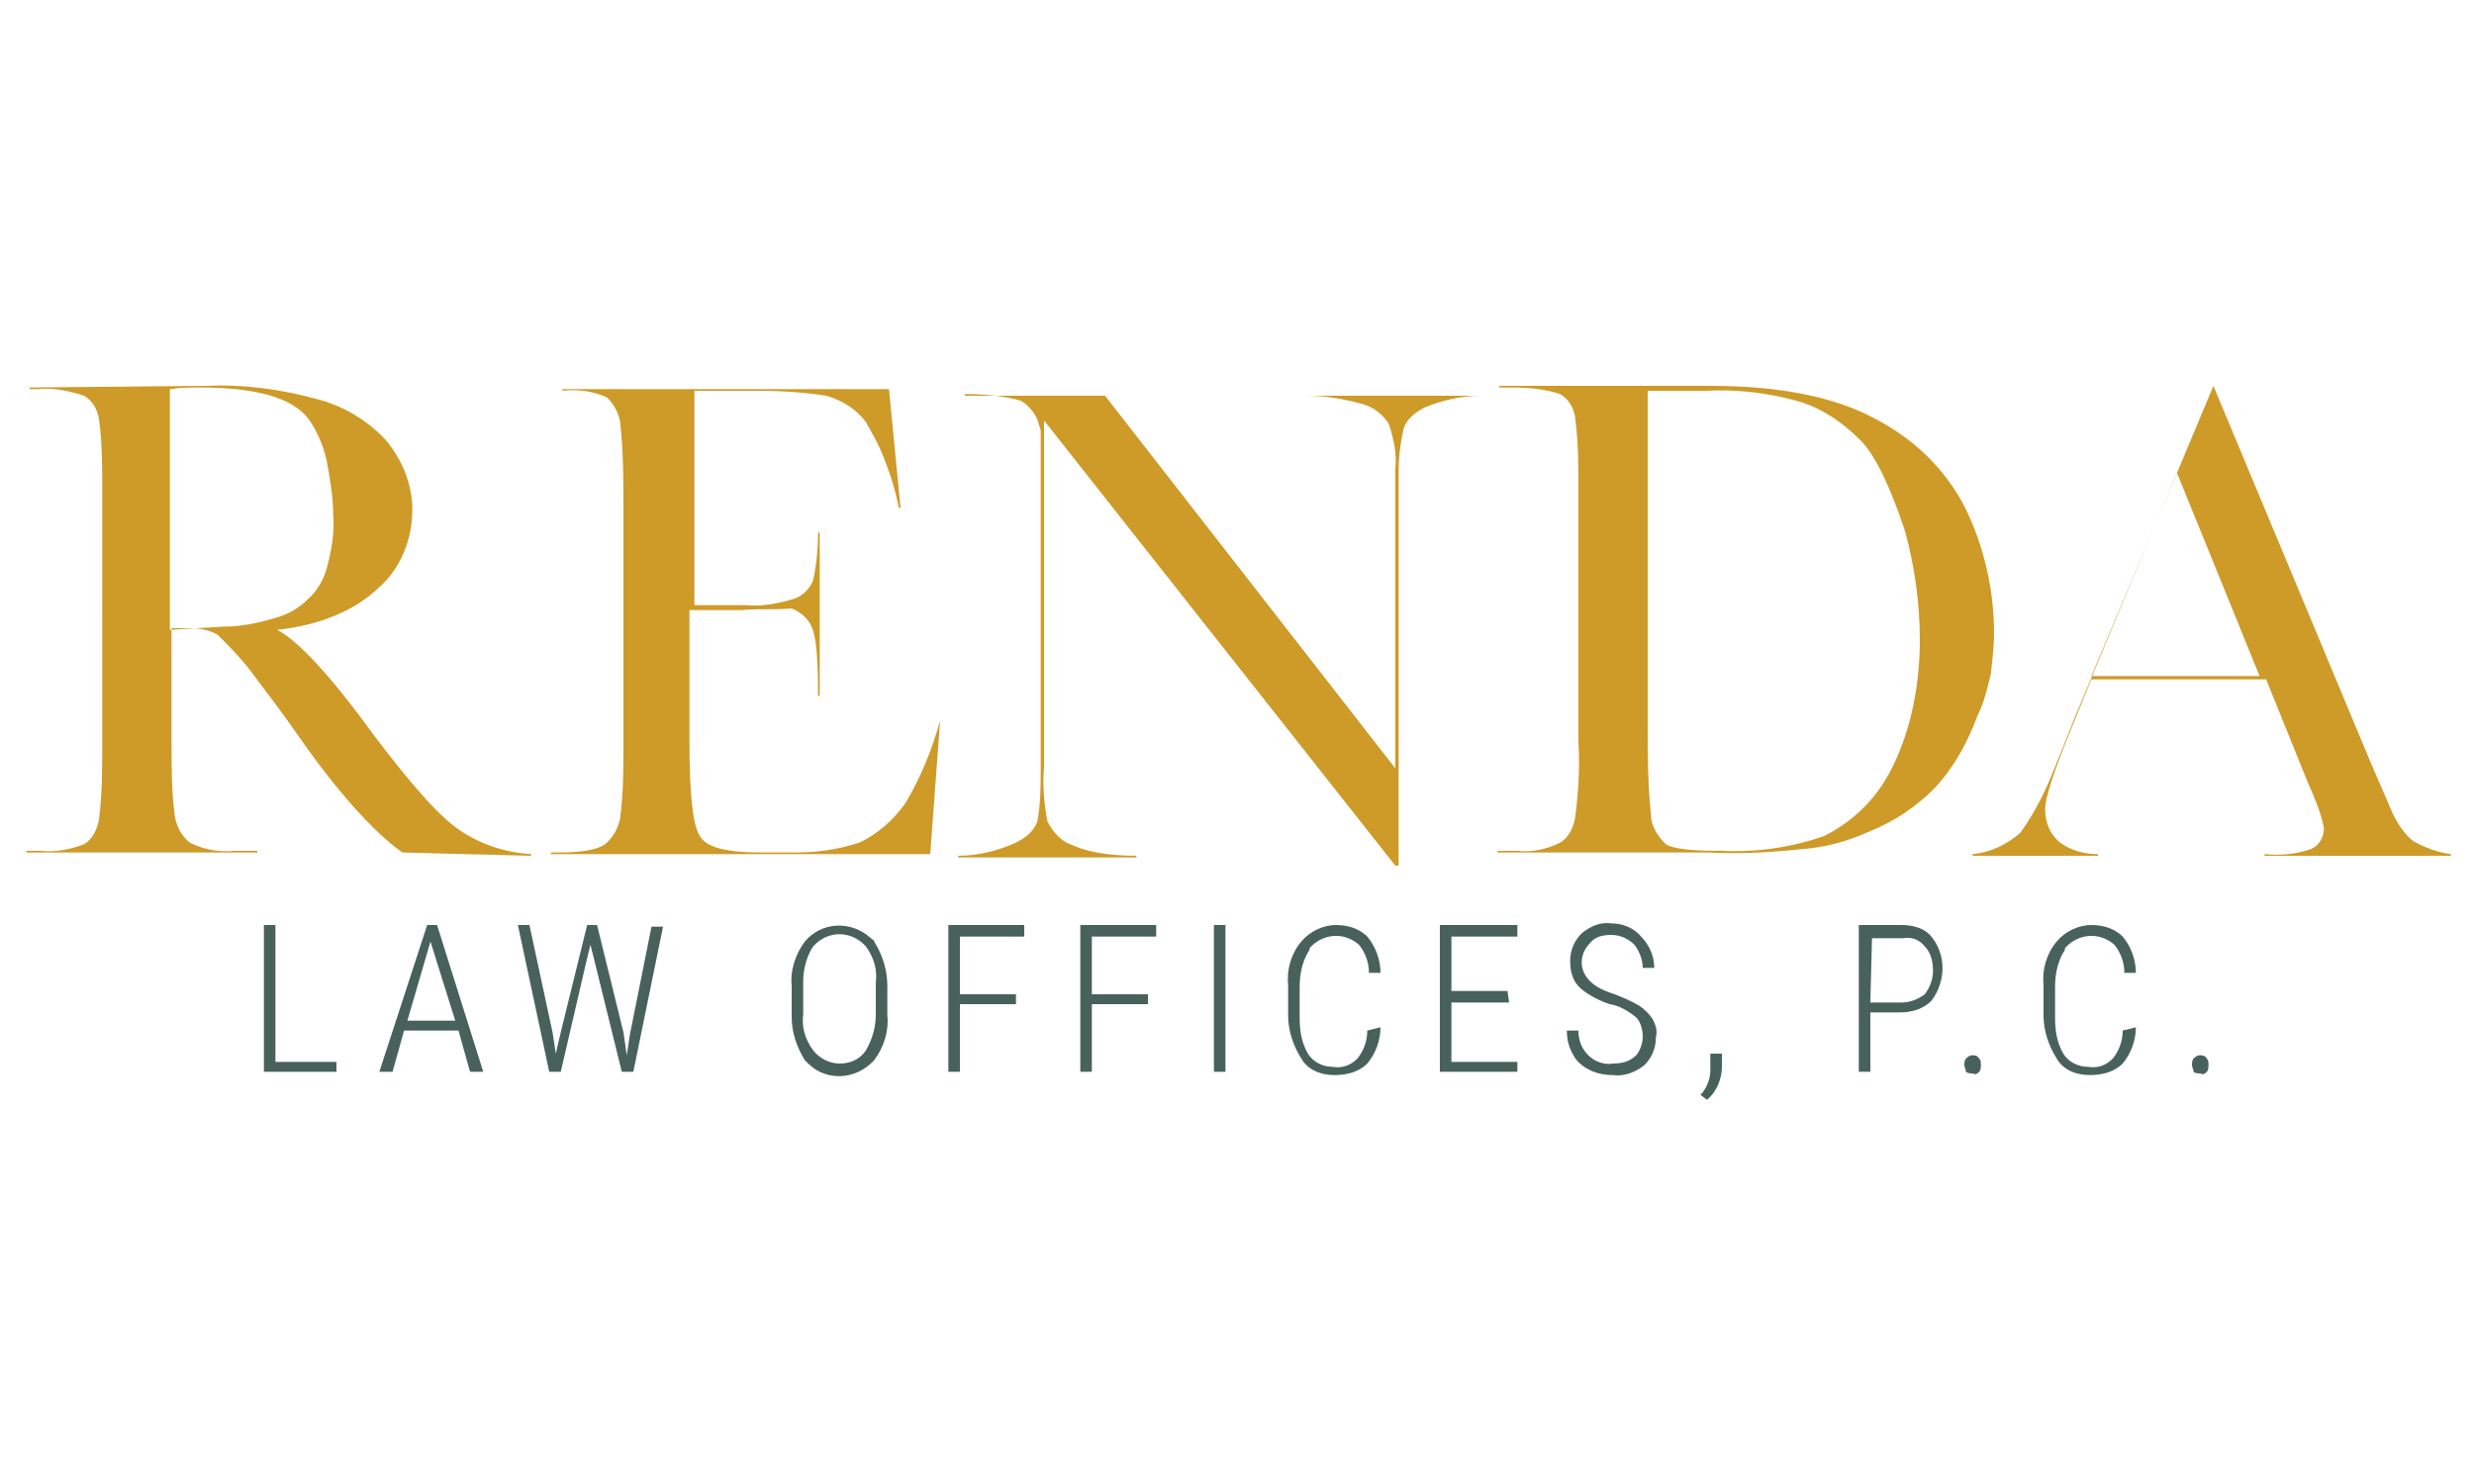 <?xml version="1.0" encoding="utf-8"?>
<!-- Generator: Adobe Illustrator 21.0.0, SVG Export Plug-In . SVG Version: 6.00 Build 0)  -->
<svg version="1.1" id="Layer_1" xmlns="http://www.w3.org/2000/svg" xmlns:xlink="http://www.w3.org/1999/xlink" x="0px" y="0px"
	 viewBox="0 0 150 90" style="enable-background:new 0 0 150 90;" xml:space="preserve">
<style type="text/css">
	.st0{fill:#CE9A28;}
	.st1{fill:#48625B;}
</style>
<g id="Layer_2">
	<g id="Layer_1-2">
		<path class="st0" d="M24.4,51.7c-1.7-1.2-3.9-3.6-6.4-7.2c-0.9-1.3-1.9-2.6-2.8-3.8c-0.6-0.8-1.3-1.5-2-2.2
			c-0.5-0.3-1.1-0.4-1.7-0.4h-1.1V45c0,1.5,0,3,0.2,4.5c0.1,0.6,0.4,1.2,0.9,1.6c0.8,0.4,1.7,0.6,2.7,0.5h1.4v0.1h-14v-0.1h0.9
			c0.9,0.1,1.8-0.1,2.6-0.4c0.5-0.3,0.8-0.9,0.9-1.5c0.2-1.5,0.2-3.1,0.2-4.6V29.8c0-1.5,0-3-0.2-4.4c-0.1-0.6-0.4-1.1-0.9-1.4
			c-0.9-0.3-1.9-0.5-2.8-0.4H1.8v-0.1l10.7-0.1c2.3-0.1,4.5,0.2,6.7,0.8c1.6,0.4,3.1,1.3,4.2,2.5c1,1.2,1.6,2.7,1.6,4.2
			c0,1.8-0.7,3.6-2.1,4.8c-1.4,1.3-3.4,2.2-6.1,2.5c1.2,0.6,3.2,2.7,5.8,6.3c2.2,2.9,3.9,4.9,5.2,5.8c1.3,0.9,2.8,1.4,4.4,1.5v0.1
			L24.4,51.7z M13.6,38c1,0,2-0.2,3-0.5c0.8-0.2,1.5-0.6,2-1.1c0.6-0.5,1-1.2,1.2-1.9c0.3-1.1,0.5-2.2,0.4-3.3
			c0-1.1-0.2-2.2-0.4-3.3c-0.2-0.9-0.6-1.8-1.1-2.5c-1-1.3-3.2-1.9-6.6-1.9c-0.5,0-1.1,0-1.8,0.1v14.6L13.6,38z"/>
		<path class="st0" d="M57,43.7l-0.6,8.1h-23v-0.1H34c1.4,0,2.4-0.2,2.8-0.6c0.4-0.4,0.7-0.9,0.8-1.5c0.2-1.5,0.2-3,0.2-4.5V30.9
			c0-1.8,0-3.5-0.2-5.3c-0.1-0.6-0.4-1.1-0.8-1.5c-0.9-0.4-1.8-0.5-2.7-0.4v-0.1h19.8l0.7,7.2h-0.1c-0.2-1-0.5-2-0.9-3
			c-0.3-0.8-0.7-1.5-1.1-2.2c-0.6-0.8-1.4-1.3-2.4-1.6c-1.3-0.2-2.7-0.3-4-0.3h-4v13h3.1c1,0.1,2-0.1,3-0.4c0.5-0.2,0.9-0.6,1.1-1.1
			c0.2-0.9,0.3-1.9,0.3-2.9h0.1v9.9h-0.1c0-2.2-0.1-3.6-0.4-4.2c-0.2-0.5-0.7-0.9-1.2-1.1c-1.2,0.1-2.1,0-3,0.1h-3.2v7.8
			c0,3.4,0.2,5.4,0.7,6c0.4,0.6,1.6,0.9,3.6,0.9h2.2c1.3,0,2.6-0.2,3.8-0.6c1.1-0.5,2.1-1.4,2.8-2.4C55.8,47.2,56.5,45.5,57,43.7
			L57,43.7z"/>
		<path class="st0" d="M63.3,25.5v21c-0.1,1.1,0,2.2,0.2,3.3c0.3,0.6,0.8,1.2,1.4,1.4c0.8,0.4,2.1,0.7,4,0.7V52H58.1v-0.1
			c1.2,0,2.4-0.3,3.5-0.8c0.6-0.3,1.1-0.7,1.3-1.3c0.2-1.1,0.2-2.2,0.2-3.3V30.2c0-0.3,0-0.7,0-1.2s0-0.9,0-1.1s0-0.5,0-0.8
			s0-0.6,0-0.8c0-0.2,0-0.3-0.1-0.5c-0.1-0.6-0.6-1.2-1.1-1.5c-1.1-0.3-2.2-0.4-3.4-0.4V24H67l17.6,22.6V28.4
			c0.1-0.9-0.1-1.8-0.4-2.7c-0.4-0.6-0.9-1-1.6-1.2c-1.1-0.3-2.2-0.5-3.4-0.5v0h10.5l0,0c-1.1,0-2.3,0.3-3.3,0.7
			c-0.6,0.3-1.1,0.7-1.3,1.3c-0.2,0.9-0.3,1.7-0.3,2.6v23.9h-0.2L63.3,25.5z"/>
		<path class="st0" d="M103.7,23.4c4.3,0,7.6,0.7,10,2c2.3,1.2,4.2,3,5.4,5.3c1.2,2.4,1.8,5.1,1.8,7.7c0,0.8-0.1,1.6-0.2,2.5
			c-0.2,0.8-0.4,1.7-0.8,2.5c-0.6,1.6-1.4,3.1-2.6,4.4c-1.1,1.1-2.4,2-3.9,2.6c-1.3,0.6-2.7,1-4.2,1.1c-1.9,0.2-3.7,0.3-5.6,0.2
			H90.8v-0.1H92c0.9,0.1,1.8-0.1,2.6-0.5c0.5-0.3,0.8-0.9,0.9-1.5c0.2-1.5,0.3-3.1,0.2-4.6V29.8c0-1.5,0-3-0.2-4.5
			c-0.1-0.6-0.4-1.1-0.9-1.4c-0.9-0.3-1.9-0.4-2.9-0.4h-0.8v-0.1H103.7z M99.9,43.9c0,1.8,0,3.7,0.2,5.5c0,0.7,0.4,1.3,0.9,1.8
			c0.5,0.3,1.6,0.4,3.4,0.4c2.1,0.1,4.2-0.2,6.2-0.9c1.8-0.9,3.2-2.3,4.1-4.1c1.2-2.4,1.7-5.1,1.7-7.8c0-2.2-0.3-4.4-0.9-6.6
			c-0.9-2.7-1.8-4.6-2.7-5.5c-1.1-1.1-2.4-2-3.9-2.4c-1.8-0.5-3.7-0.7-5.5-0.6h-1.1H101h-1.1V43.9z"/>
		<path class="st0" d="M126.8,41.2l-1.1,2.7c-1.1,2.7-1.7,4.4-1.7,5.2s0.3,1.5,0.9,2c0.7,0.5,1.5,0.7,2.3,0.7v0.1h-7.6v-0.1
			c1.1-0.1,2.1-0.6,2.9-1.3c1-1.4,1.7-2.9,2.3-4.5c0.1-0.2,0.4-1,1-2.5l8.4-20.1l9.6,23l1.3,3c0.3,0.6,0.7,1.2,1.2,1.6
			c0.7,0.4,1.5,0.7,2.3,0.8v0.1h-11.3v-0.1c1,0.1,1.9,0,2.8-0.3c0.5-0.2,0.8-0.7,0.8-1.3c-0.2-1-0.6-1.9-1-2.8l-2.5-6.2H126.8z
			 M132,28.7L126.8,41H137L132,28.7z"/>
		<path class="st1" d="M16.7,64.4h3.7V65H16v-8.9h0.7V64.4z"/>
		<path class="st1" d="M27.8,62.5h-3.3L23.8,65H23l2.9-8.9h0.6l2.8,8.9h-0.8L27.8,62.5z M24.7,61.9h2.9l-1.5-4.8L24.7,61.9z"/>
		<path class="st1" d="M33.5,62.6l0.2,1.3l0.3-1.3l1.6-6.5h0.6l1.6,6.5L38,64l0.2-1.3l1.3-6.5h0.7L38.4,65h-0.7L36,58.1l-0.2-0.8
			l-0.2,0.8L34,65h-0.7l-1.9-8.9h0.7L33.5,62.6z"/>
		<path class="st1" d="M53.8,61.6c0.1,0.9-0.2,1.9-0.8,2.7c-1.1,1.2-2.9,1.3-4,0.2c-0.1-0.1-0.1-0.1-0.2-0.2
			c-0.5-0.8-0.8-1.7-0.8-2.6v-1.9c-0.1-0.9,0.2-1.9,0.8-2.7c1-1.2,2.8-1.3,4-0.2C52.9,57,53,57,53,57.1c0.5,0.8,0.8,1.7,0.8,2.7
			V61.6z M53.1,59.6c0.1-0.8-0.1-1.5-0.6-2.2c-0.8-0.9-2.1-1-3-0.2c-0.1,0.1-0.1,0.1-0.2,0.2c-0.4,0.6-0.6,1.4-0.6,2.1v2
			c-0.1,0.8,0.1,1.5,0.6,2.2c0.4,0.5,1,0.8,1.6,0.8s1.2-0.2,1.6-0.8c0.4-0.7,0.6-1.4,0.6-2.2L53.1,59.6z"/>
		<path class="st1" d="M61.6,60.9h-3.4V65h-0.7v-8.9h4.6v0.7h-3.9v3.5h3.4L61.6,60.9z"/>
		<path class="st1" d="M69.6,60.9h-3.4V65h-0.7v-8.9h4.6v0.7h-3.9v3.5h3.4V60.9z"/>
		<path class="st1" d="M74.3,65h-0.7v-8.9h0.7V65z"/>
		<path class="st1" d="M83.7,62.3c0,0.8-0.3,1.6-0.8,2.2c-0.5,0.5-1.2,0.7-2,0.7s-1.6-0.3-2-1c-0.5-0.8-0.8-1.7-0.8-2.6v-1.9
			c-0.1-0.9,0.2-1.9,0.8-2.6c0.5-0.6,1.3-1,2.1-1c0.7,0,1.4,0.2,1.9,0.7c0.5,0.6,0.8,1.4,0.8,2.2H83c0-0.6-0.2-1.2-0.6-1.7
			c-0.9-0.8-2.2-0.7-3,0.2c0,0,0,0,0,0.1c-0.4,0.6-0.6,1.4-0.6,2.2v1.9c0,0.8,0.1,1.5,0.5,2.2c0.3,0.5,0.9,0.8,1.5,0.8
			c0.6,0.1,1.1-0.1,1.5-0.5c0.4-0.5,0.6-1.1,0.6-1.7L83.7,62.3z"/>
		<path class="st1" d="M91.5,60.8H88v3.6h4V65h-4.7v-8.9H92v0.7h-4v3.3h3.4L91.5,60.8L91.5,60.8z"/>
		<path class="st1" d="M99.6,62.9c0-0.4-0.1-0.9-0.4-1.2c-0.5-0.4-1-0.7-1.6-0.8c-0.6-0.2-1.2-0.5-1.7-0.9s-0.7-1-0.7-1.7
			c0-0.6,0.2-1.2,0.7-1.7c0.5-0.4,1.1-0.7,1.8-0.6c0.7,0,1.4,0.3,1.8,0.8c0.5,0.5,0.8,1.2,0.8,1.9h-0.7c0-0.5-0.2-1-0.5-1.4
			c-0.4-0.4-0.9-0.6-1.4-0.6s-1,0.1-1.3,0.5c-0.3,0.3-0.5,0.7-0.5,1.2c0,0.4,0.2,0.8,0.5,1.1c0.4,0.4,0.9,0.6,1.5,0.8
			c0.5,0.2,1,0.4,1.5,0.7c0.3,0.2,0.6,0.5,0.8,0.8c0.2,0.4,0.3,0.7,0.2,1.1c0,0.6-0.2,1.2-0.7,1.7c-0.5,0.4-1.2,0.7-1.9,0.6
			c-0.5,0-1-0.1-1.4-0.3c-0.4-0.2-0.8-0.5-1-0.9c-0.3-0.5-0.4-1-0.4-1.5h0.7c0,0.6,0.2,1.1,0.6,1.5s1,0.6,1.5,0.5
			c0.5,0,1-0.1,1.4-0.5C99.4,63.8,99.6,63.3,99.6,62.9z"/>
		<path class="st1" d="M103.5,66.7l-0.4-0.3c0.4-0.4,0.6-1,0.6-1.5v-1h0.7v0.8C104.4,65.4,104.1,66.2,103.5,66.7z"/>
		<path class="st1" d="M113.4,61.4V65h-0.7v-8.9h2.6c0.7,0,1.4,0.2,1.8,0.7c0.9,1.1,0.9,2.7,0,3.9c-0.5,0.5-1.2,0.7-1.9,0.7H113.4z
			 M113.4,60.8h1.9c0.5,0,1-0.2,1.4-0.5c0.3-0.4,0.5-0.9,0.5-1.4s-0.1-1.1-0.5-1.5c-0.3-0.4-0.8-0.6-1.3-0.5h-1.9L113.4,60.8z"/>
		<path class="st1" d="M119.1,64.6c0-0.1,0-0.3,0.1-0.4s0.2-0.2,0.4-0.2c0.1,0,0.3,0,0.4,0.2c0.1,0.1,0.1,0.2,0.1,0.4
			c0,0.1,0,0.3-0.1,0.4s-0.2,0.2-0.4,0.1c-0.1,0-0.3,0-0.4-0.1C119.2,64.9,119.1,64.7,119.1,64.6z"/>
		<path class="st1" d="M129.5,62.3c0,0.8-0.3,1.6-0.8,2.2c-0.5,0.5-1.2,0.7-2,0.7s-1.6-0.3-2-1c-0.5-0.8-0.8-1.7-0.8-2.6v-1.9
			c-0.1-0.9,0.2-1.9,0.8-2.6c0.5-0.6,1.3-1,2.1-1c0.7,0,1.4,0.2,1.9,0.7c0.5,0.6,0.8,1.4,0.8,2.2h-0.7c0-0.6-0.2-1.2-0.6-1.7
			c-0.9-0.8-2.2-0.7-3,0.2c0,0,0,0,0,0.1c-0.4,0.6-0.6,1.4-0.6,2.2v1.9c0,0.8,0.1,1.5,0.5,2.2c0.3,0.5,0.9,0.8,1.5,0.8
			c0.6,0.1,1.1-0.1,1.5-0.5c0.4-0.5,0.6-1.1,0.6-1.7L129.5,62.3z"/>
		<path class="st1" d="M132.9,64.6c0-0.1,0-0.3,0.1-0.4s0.2-0.2,0.4-0.2c0.1,0,0.3,0,0.4,0.2c0.1,0.1,0.1,0.2,0.1,0.4
			c0,0.1,0,0.3-0.1,0.4s-0.2,0.2-0.4,0.1c-0.1,0-0.3,0-0.4-0.1C133,64.9,132.9,64.7,132.9,64.6z"/>
	</g>
</g>
</svg>
